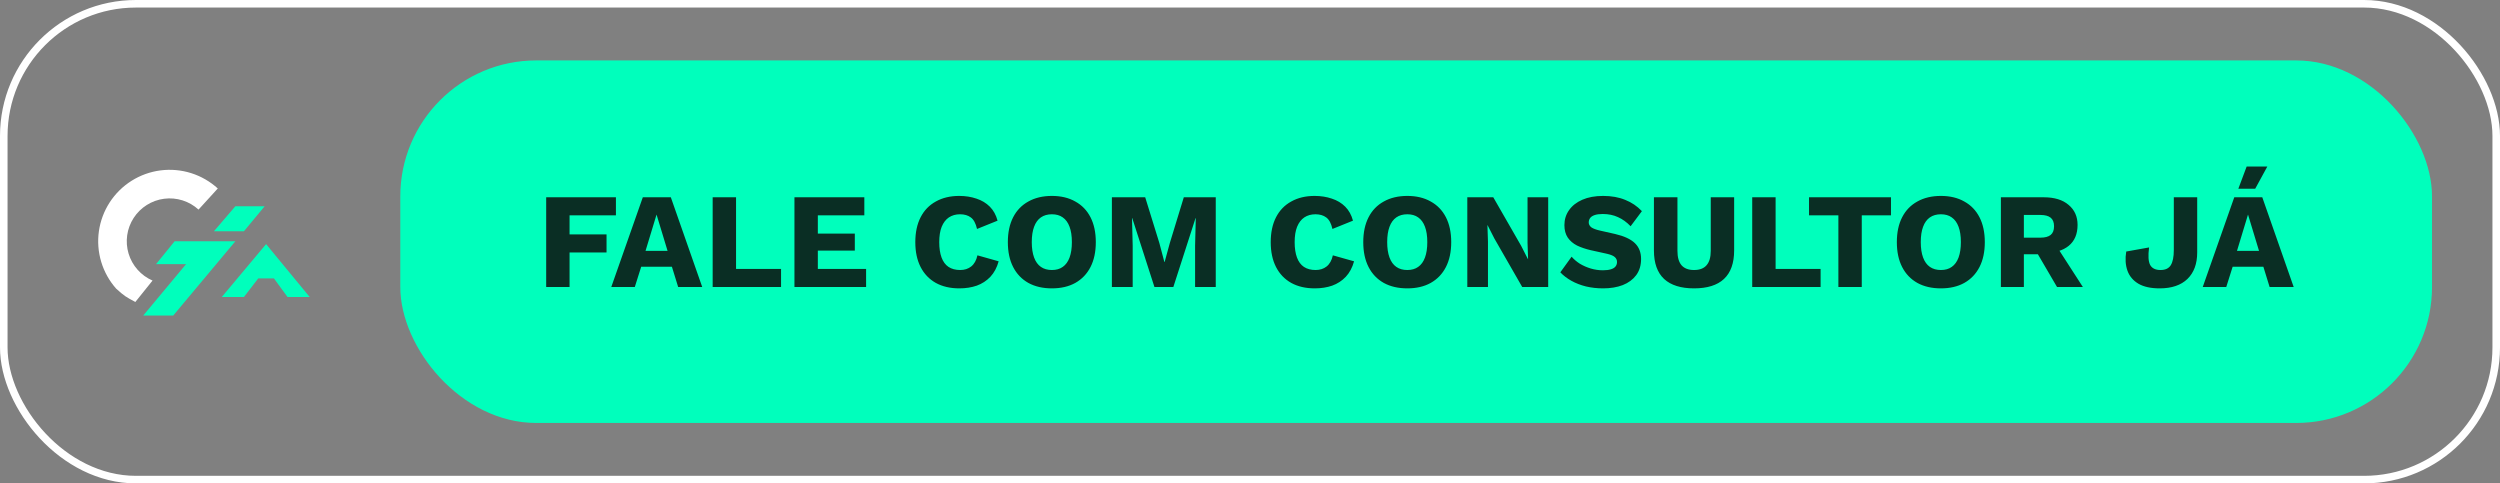 <svg xmlns="http://www.w3.org/2000/svg" width="331" height="64" viewBox="0 0 331 64" fill="none"><rect x="0" y="0" width="331" height="64" fill="#808080" stroke="none"/><path d="M17.919 39.983C16.689 39.321 16.5 39.227 15.388 38.226C14.476 37.2 13.798 35.987 13.402 34.672C13.006 33.357 12.901 31.971 13.094 30.611C13.287 29.252 13.774 27.951 14.521 26.798C15.268 25.645 16.257 24.669 17.419 23.938C18.581 23.206 19.889 22.736 21.251 22.561C22.613 22.385 23.997 22.509 25.307 22.922C26.617 23.335 27.82 24.029 28.835 24.954L26.285 27.75C25.676 27.194 24.954 26.778 24.168 26.53C23.382 26.282 22.552 26.208 21.735 26.314C20.917 26.419 20.133 26.701 19.436 27.14C18.738 27.579 18.145 28.164 17.697 28.856C17.248 29.547 16.956 30.328 16.84 31.144C16.724 31.96 16.787 32.791 17.025 33.58C17.263 34.369 17.669 35.097 18.217 35.713C18.764 36.329 19.439 36.818 20.195 37.147L17.919 39.983Z" fill="white"></path><path d="M23.122 31.942H31.163L22.933 41.78H18.96L24.636 34.969H20.662L23.122 31.942Z" fill="#00FFBC"></path><path d="M31.162 27.307H35.041L32.297 30.618H28.324L31.162 27.307Z" fill="#00FFBC"></path><path d="M35.23 32.321L41 39.321H38.068L36.27 36.862H35.23H34.189L32.297 39.321H29.365L35.23 32.321Z" fill="#00FFBC"></path><rect x="0.5" y="0.5" width="330" height="63" rx="17.5" stroke="white"></rect><rect x="53" y="8" width="269" height="48" rx="18" fill="#00FFBC"></rect><path d="M81.548 28.514H75.41V31.034H80.306V33.428H75.41V38H72.314V26.12H81.548V28.514ZM92.975 38H89.789L88.961 35.318H84.893L84.047 38H80.933L85.109 26.12H88.817L92.975 38ZM85.469 33.212H88.385L86.927 28.406L85.469 33.212ZM97.453 35.606H103.411V38H94.357V26.12H97.453V35.606ZM105.185 38V26.12H114.437V28.514H108.281V30.926H113.177V33.176H108.281V35.606H114.671V38H105.185ZM132.221 34.598C131.993 35.426 131.627 36.11 131.123 36.65C130.619 37.178 130.019 37.568 129.323 37.82C128.627 38.06 127.859 38.18 127.019 38.18C125.819 38.18 124.781 37.94 123.905 37.46C123.029 36.968 122.357 36.266 121.889 35.354C121.421 34.442 121.187 33.344 121.187 32.06C121.187 30.776 121.421 29.678 121.889 28.766C122.357 27.854 123.029 27.158 123.905 26.678C124.781 26.186 125.813 25.94 127.001 25.94C127.829 25.94 128.591 26.06 129.287 26.3C129.983 26.528 130.571 26.882 131.051 27.362C131.531 27.842 131.873 28.46 132.077 29.216L129.359 30.314C129.191 29.57 128.915 29.06 128.531 28.784C128.159 28.508 127.685 28.37 127.109 28.37C126.545 28.37 126.053 28.508 125.633 28.784C125.225 29.06 124.907 29.474 124.679 30.026C124.463 30.566 124.355 31.244 124.355 32.06C124.355 32.864 124.457 33.542 124.661 34.094C124.865 34.646 125.171 35.06 125.579 35.336C125.999 35.612 126.515 35.75 127.127 35.75C127.703 35.75 128.189 35.594 128.585 35.282C128.993 34.958 129.269 34.466 129.413 33.806L132.221 34.598ZM139.271 25.94C140.471 25.94 141.503 26.186 142.367 26.678C143.243 27.158 143.915 27.854 144.383 28.766C144.851 29.678 145.085 30.776 145.085 32.06C145.085 33.344 144.851 34.442 144.383 35.354C143.915 36.266 143.243 36.968 142.367 37.46C141.503 37.94 140.471 38.18 139.271 38.18C138.071 38.18 137.033 37.94 136.157 37.46C135.281 36.968 134.609 36.266 134.141 35.354C133.673 34.442 133.439 33.344 133.439 32.06C133.439 30.776 133.673 29.678 134.141 28.766C134.609 27.854 135.281 27.158 136.157 26.678C137.033 26.186 138.071 25.94 139.271 25.94ZM139.271 28.37C138.695 28.37 138.209 28.508 137.813 28.784C137.417 29.06 137.117 29.474 136.913 30.026C136.709 30.566 136.607 31.244 136.607 32.06C136.607 32.864 136.709 33.542 136.913 34.094C137.117 34.646 137.417 35.06 137.813 35.336C138.209 35.612 138.695 35.75 139.271 35.75C139.847 35.75 140.327 35.612 140.711 35.336C141.107 35.06 141.407 34.646 141.611 34.094C141.815 33.542 141.917 32.864 141.917 32.06C141.917 31.244 141.815 30.566 141.611 30.026C141.407 29.474 141.107 29.06 140.711 28.784C140.327 28.508 139.847 28.37 139.271 28.37ZM160.966 26.12V38H158.23V32.546L158.32 28.892H158.284L155.35 38H152.848L149.914 28.892H149.878L149.968 32.546V38H147.214V26.12H151.624L153.496 32.168L154.162 34.688H154.198L154.882 32.186L156.736 26.12H160.966ZM179.278 34.598C179.05 35.426 178.684 36.11 178.18 36.65C177.676 37.178 177.076 37.568 176.38 37.82C175.684 38.06 174.916 38.18 174.076 38.18C172.876 38.18 171.838 37.94 170.962 37.46C170.086 36.968 169.414 36.266 168.946 35.354C168.478 34.442 168.244 33.344 168.244 32.06C168.244 30.776 168.478 29.678 168.946 28.766C169.414 27.854 170.086 27.158 170.962 26.678C171.838 26.186 172.87 25.94 174.058 25.94C174.886 25.94 175.648 26.06 176.344 26.3C177.04 26.528 177.628 26.882 178.108 27.362C178.588 27.842 178.93 28.46 179.134 29.216L176.416 30.314C176.248 29.57 175.972 29.06 175.588 28.784C175.216 28.508 174.742 28.37 174.166 28.37C173.602 28.37 173.11 28.508 172.69 28.784C172.282 29.06 171.964 29.474 171.736 30.026C171.52 30.566 171.412 31.244 171.412 32.06C171.412 32.864 171.514 33.542 171.718 34.094C171.922 34.646 172.228 35.06 172.636 35.336C173.056 35.612 173.572 35.75 174.184 35.75C174.76 35.75 175.246 35.594 175.642 35.282C176.05 34.958 176.326 34.466 176.47 33.806L179.278 34.598ZM186.328 25.94C187.528 25.94 188.56 26.186 189.424 26.678C190.3 27.158 190.972 27.854 191.44 28.766C191.908 29.678 192.142 30.776 192.142 32.06C192.142 33.344 191.908 34.442 191.44 35.354C190.972 36.266 190.3 36.968 189.424 37.46C188.56 37.94 187.528 38.18 186.328 38.18C185.128 38.18 184.09 37.94 183.214 37.46C182.338 36.968 181.666 36.266 181.198 35.354C180.73 34.442 180.496 33.344 180.496 32.06C180.496 30.776 180.73 29.678 181.198 28.766C181.666 27.854 182.338 27.158 183.214 26.678C184.09 26.186 185.128 25.94 186.328 25.94ZM186.328 28.37C185.752 28.37 185.266 28.508 184.87 28.784C184.474 29.06 184.174 29.474 183.97 30.026C183.766 30.566 183.664 31.244 183.664 32.06C183.664 32.864 183.766 33.542 183.97 34.094C184.174 34.646 184.474 35.06 184.87 35.336C185.266 35.612 185.752 35.75 186.328 35.75C186.904 35.75 187.384 35.612 187.768 35.336C188.164 35.06 188.464 34.646 188.668 34.094C188.872 33.542 188.974 32.864 188.974 32.06C188.974 31.244 188.872 30.566 188.668 30.026C188.464 29.474 188.164 29.06 187.768 28.784C187.384 28.508 186.904 28.37 186.328 28.37ZM204.981 26.12V38H201.543L197.853 31.574L196.953 29.81H196.935L197.007 32.006V38H194.271V26.12H197.709L201.399 32.546L202.299 34.31H202.317L202.245 32.114V26.12H204.981ZM212.257 25.94C213.361 25.94 214.333 26.114 215.173 26.462C216.025 26.798 216.763 27.296 217.387 27.956L215.893 29.954C215.377 29.414 214.819 29.012 214.219 28.748C213.631 28.472 212.959 28.334 212.203 28.334C211.759 28.334 211.399 28.382 211.123 28.478C210.847 28.574 210.649 28.706 210.529 28.874C210.409 29.042 210.349 29.234 210.349 29.45C210.349 29.702 210.463 29.918 210.691 30.098C210.931 30.266 211.315 30.41 211.843 30.53L213.841 30.98C215.029 31.256 215.899 31.658 216.451 32.186C217.003 32.714 217.279 33.416 217.279 34.292C217.279 35.132 217.063 35.846 216.631 36.434C216.199 37.01 215.605 37.448 214.849 37.748C214.093 38.036 213.229 38.18 212.257 38.18C211.465 38.18 210.709 38.096 209.989 37.928C209.269 37.748 208.621 37.496 208.045 37.172C207.469 36.848 206.983 36.476 206.587 36.056L208.081 33.986C208.381 34.334 208.747 34.646 209.179 34.922C209.623 35.186 210.103 35.396 210.619 35.552C211.147 35.708 211.681 35.786 212.221 35.786C212.641 35.786 212.989 35.744 213.265 35.66C213.553 35.576 213.763 35.45 213.895 35.282C214.027 35.114 214.093 34.916 214.093 34.688C214.093 34.436 214.003 34.226 213.823 34.058C213.643 33.878 213.301 33.728 212.797 33.608L210.601 33.122C209.929 32.966 209.329 32.762 208.801 32.51C208.285 32.246 207.877 31.898 207.577 31.466C207.277 31.022 207.127 30.47 207.127 29.81C207.127 29.066 207.331 28.406 207.739 27.83C208.147 27.242 208.735 26.78 209.503 26.444C210.271 26.108 211.189 25.94 212.257 25.94ZM229.6 26.12V33.158C229.6 34.838 229.15 36.098 228.25 36.938C227.362 37.766 226.042 38.18 224.29 38.18C222.55 38.18 221.23 37.766 220.33 36.938C219.43 36.098 218.98 34.838 218.98 33.158V26.12H222.094V33.212C222.094 34.064 222.274 34.7 222.634 35.12C223.006 35.54 223.558 35.75 224.29 35.75C225.034 35.75 225.586 35.54 225.946 35.12C226.318 34.7 226.504 34.064 226.504 33.212V26.12H229.6ZM235.09 35.606H241.048V38H231.994V26.12H235.09V35.606ZM250.368 26.12V28.514H246.498V38H243.402V28.514H239.514V26.12H250.368ZM256.974 25.94C258.174 25.94 259.206 26.186 260.07 26.678C260.946 27.158 261.618 27.854 262.086 28.766C262.554 29.678 262.788 30.776 262.788 32.06C262.788 33.344 262.554 34.442 262.086 35.354C261.618 36.266 260.946 36.968 260.07 37.46C259.206 37.94 258.174 38.18 256.974 38.18C255.774 38.18 254.736 37.94 253.86 37.46C252.984 36.968 252.312 36.266 251.844 35.354C251.376 34.442 251.142 33.344 251.142 32.06C251.142 30.776 251.376 29.678 251.844 28.766C252.312 27.854 252.984 27.158 253.86 26.678C254.736 26.186 255.774 25.94 256.974 25.94ZM256.974 28.37C256.398 28.37 255.912 28.508 255.516 28.784C255.12 29.06 254.82 29.474 254.616 30.026C254.412 30.566 254.31 31.244 254.31 32.06C254.31 32.864 254.412 33.542 254.616 34.094C254.82 34.646 255.12 35.06 255.516 35.336C255.912 35.612 256.398 35.75 256.974 35.75C257.55 35.75 258.03 35.612 258.414 35.336C258.81 35.06 259.11 34.646 259.314 34.094C259.518 33.542 259.62 32.864 259.62 32.06C259.62 31.244 259.518 30.566 259.314 30.026C259.11 29.474 258.81 29.06 258.414 28.784C258.03 28.508 257.55 28.37 256.974 28.37ZM270.588 26.12C272.004 26.12 273.102 26.456 273.882 27.128C274.674 27.788 275.07 28.67 275.07 29.774C275.07 30.986 274.68 31.91 273.9 32.546C273.12 33.182 272.022 33.5 270.606 33.5L270.318 33.662H267.96V38H264.918V26.12H270.588ZM270.156 31.466C270.756 31.466 271.206 31.346 271.506 31.106C271.806 30.866 271.956 30.482 271.956 29.954C271.956 29.438 271.806 29.06 271.506 28.82C271.206 28.58 270.756 28.46 270.156 28.46H267.96V31.466H270.156ZM271.974 32.114L275.772 38H272.352L269.31 32.798L271.974 32.114ZM290.909 26.12V33.428C290.909 34.928 290.477 36.098 289.613 36.938C288.749 37.766 287.525 38.18 285.941 38.18C284.777 38.18 283.841 37.976 283.133 37.568C282.425 37.148 281.939 36.572 281.675 35.84C281.411 35.096 281.357 34.25 281.513 33.302L284.537 32.762C284.393 33.854 284.441 34.628 284.681 35.084C284.933 35.528 285.389 35.75 286.049 35.75C286.697 35.75 287.153 35.534 287.417 35.102C287.681 34.67 287.813 34.004 287.813 33.104V26.12H290.909ZM303.684 38H300.498L299.67 35.318H295.602L294.756 38H291.642L295.818 26.12H299.526L303.684 38ZM296.178 33.212H299.094L297.636 28.406L296.178 33.212ZM297.456 22.052H300.192L298.59 24.986H296.358L297.456 22.052Z" fill="#0A2E24"></path></svg>